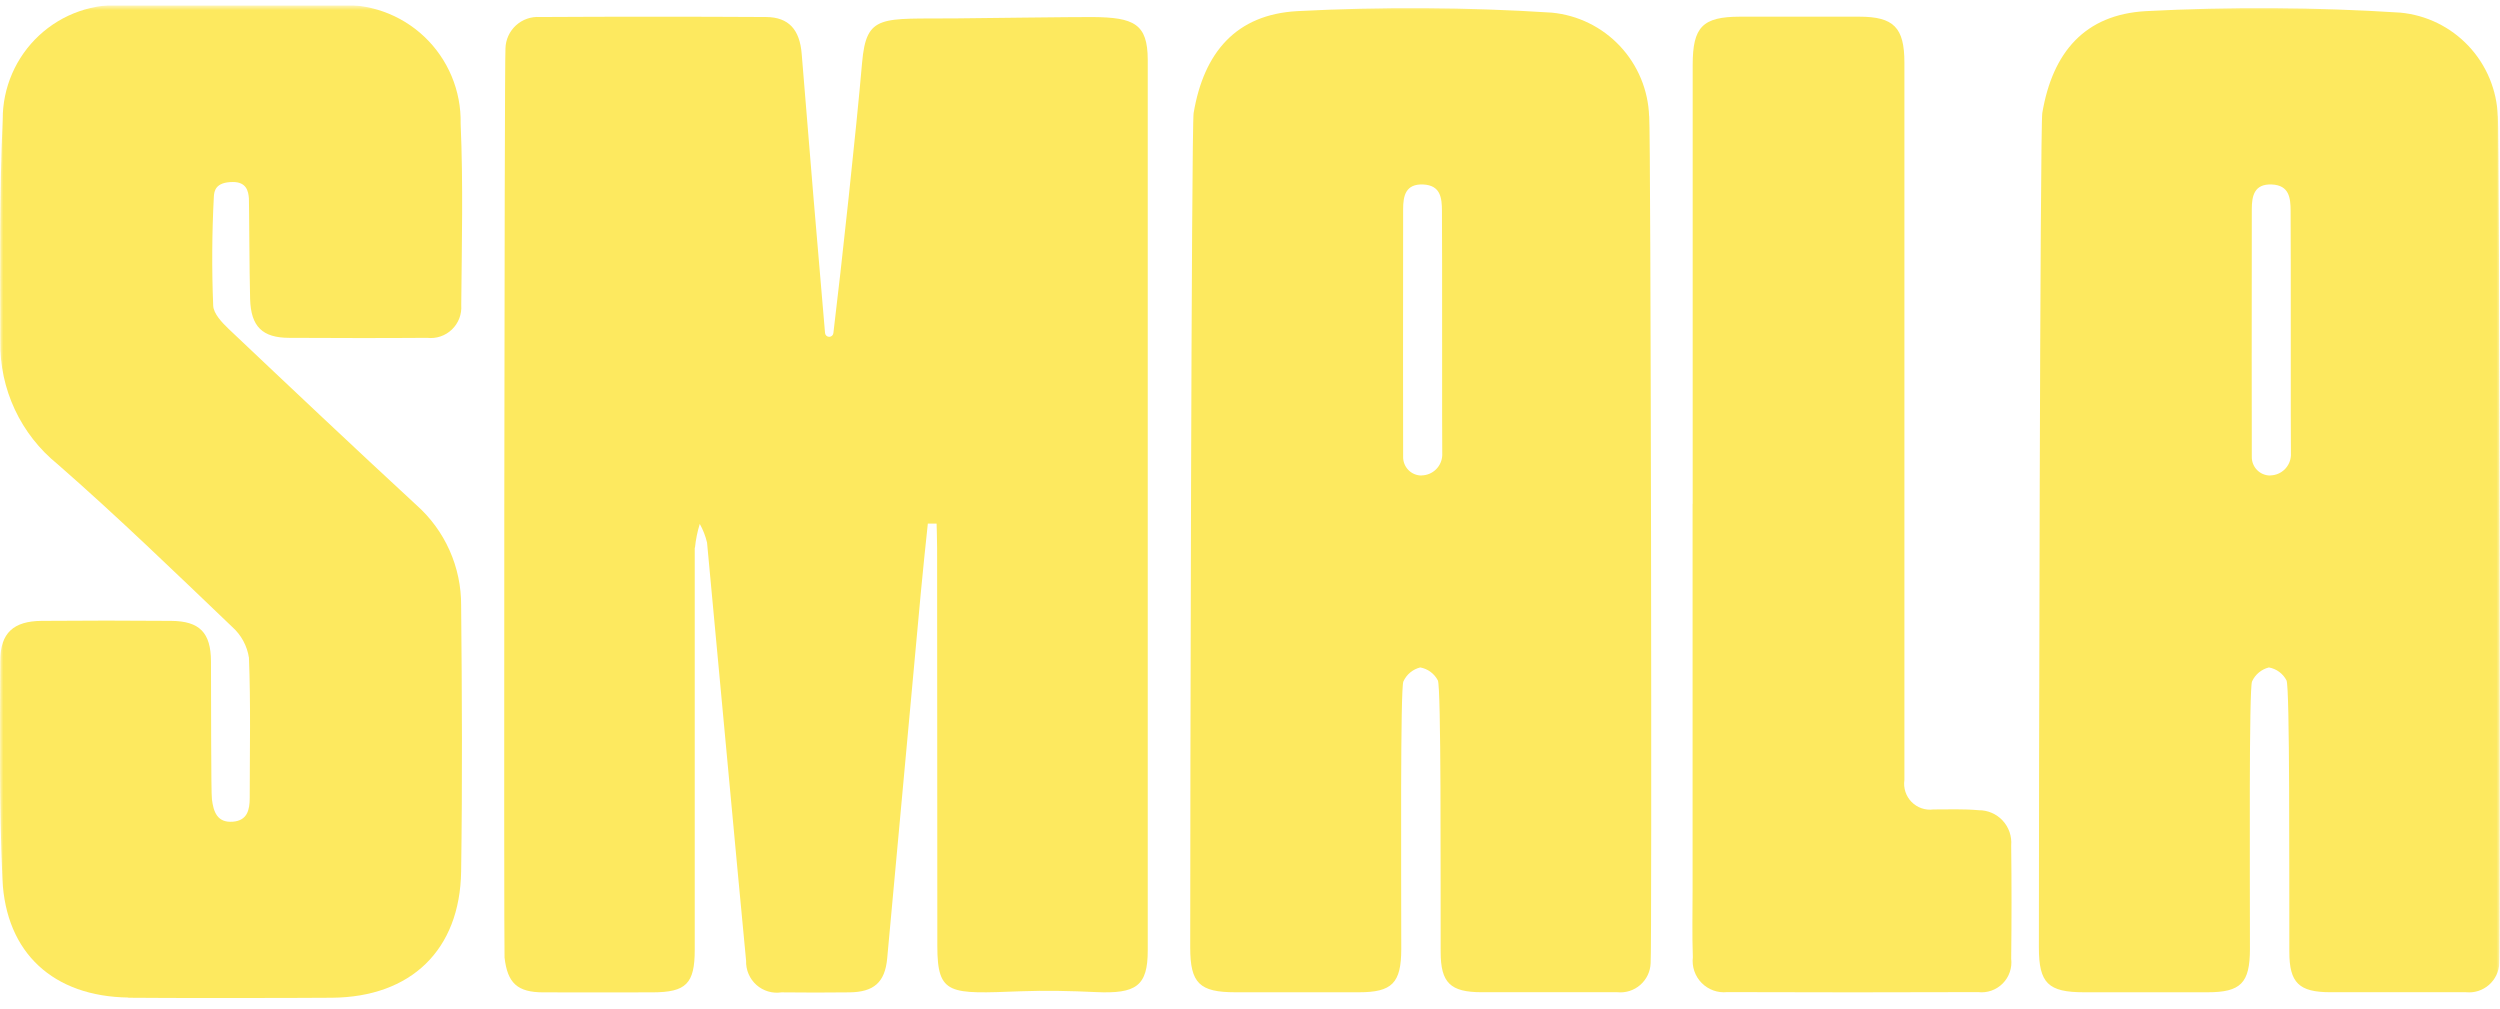 <svg width="369" height="149" viewBox="0 0 369 149" fill="none" xmlns="http://www.w3.org/2000/svg">
<g clip-path="url(#clip0_5918_50119)">
<mask id="mask0_5918_50119" style="mask-type:luminance" maskUnits="userSpaceOnUse" x="0" y="0" width="369" height="149">
<path d="M368.972 0.789H0V149H368.972V0.789Z" fill="white"/>
</mask>
<g mask="url(#mask0_5918_50119)">
<path d="M102.544 80.83C102.544 100.613 102.544 120.394 102.544 140.173C102.544 145.195 101.278 146.46 96.299 146.471C90.933 146.471 85.567 146.495 80.205 146.471C76.376 146.471 74.897 145.117 74.471 141.322C74.359 140.317 74.44 8.438 74.607 7.138C74.624 6.496 74.77 5.865 75.037 5.282C75.304 4.699 75.685 4.175 76.158 3.744C76.631 3.312 77.187 2.98 77.791 2.768C78.395 2.557 79.036 2.47 79.675 2.512C90.809 2.45 101.944 2.45 113.079 2.512C116.432 2.535 118.046 4.394 118.329 7.945C119.22 19.144 120.931 39.523 121.775 49.147C121.787 49.303 121.858 49.448 121.972 49.554C122.086 49.66 122.237 49.719 122.392 49.719C122.548 49.719 122.698 49.66 122.813 49.554C122.927 49.448 122.998 49.303 123.01 49.147C124.195 39.446 126.413 18.88 127.242 9.276C127.877 1.965 130.072 2.823 141.18 2.714C143.704 2.691 158.645 2.497 161.254 2.516C167.422 2.563 169.384 3.537 169.408 8.81C169.408 52.63 169.408 96.453 169.408 140.278C169.408 145.544 167.704 146.704 161.757 146.432C158.06 146.262 154.347 146.172 150.65 146.312C140.157 146.7 138.365 146.937 138.349 139.665C138.322 120.084 138.349 100.512 138.318 80.931C138.318 79.721 138.241 77.287 138.241 77.287H136.948C136.607 80.625 136.232 83.966 135.93 87.303C134.267 105.36 132.606 123.418 130.947 141.477C130.618 145.008 128.968 146.436 125.364 146.471C122.026 146.506 118.685 146.518 115.344 146.471C114.685 146.571 114.011 146.525 113.372 146.334C112.732 146.144 112.142 145.815 111.644 145.371C111.146 144.926 110.752 144.377 110.489 143.762C110.226 143.148 110.102 142.483 110.125 141.815C109.06 130.825 105.27 89.67 104.36 80.085C104.131 79.122 103.77 78.195 103.288 77.33C102.934 78.467 102.696 79.637 102.579 80.823" fill="#FDE95F"/>
<path d="M18.937 147.236C7.934 147.08 0.849 140.72 0.357 129.75C-0.123 119.021 0.001 108.276 0.043 97.52C0.043 93.403 2.018 91.672 6.149 91.641C12.527 91.587 18.902 91.587 25.275 91.641C29.468 91.676 31.121 93.387 31.14 97.601C31.171 103.379 31.14 116.98 31.28 117.977C31.504 119.805 32.054 121.47 34.377 121.283C36.522 121.113 36.855 119.51 36.859 117.772C36.859 110.876 37.017 103.969 36.746 97.089C36.478 95.329 35.604 93.717 34.276 92.534C25.782 84.416 17.338 76.236 8.495 68.51C5.814 66.34 3.659 63.587 2.195 60.46C0.731 57.332 -0.005 53.912 0.043 50.458C0.043 39.508 -0.096 28.549 0.399 17.622C0.393 15.297 0.867 12.995 1.792 10.862C2.717 8.729 4.073 6.812 5.774 5.23C7.476 3.649 9.485 2.438 11.677 1.673C13.868 0.909 16.194 0.608 18.507 0.789C28.831 0.776 39.156 0.776 49.48 0.789C51.868 0.594 54.271 0.903 56.532 1.696C58.793 2.49 60.863 3.75 62.608 5.396C64.353 7.042 65.733 9.037 66.66 11.251C67.588 13.465 68.041 15.85 67.991 18.251C68.378 27.176 68.157 36.101 68.08 45.026C68.13 45.692 68.032 46.361 67.794 46.985C67.556 47.609 67.183 48.173 66.702 48.635C66.221 49.098 65.644 49.448 65.012 49.66C64.38 49.873 63.709 49.943 63.047 49.865C56.263 49.919 49.496 49.896 42.701 49.865C38.74 49.865 37.029 48.212 36.917 44.129C36.804 40.047 36.781 30.11 36.739 29.295C36.661 28.181 36.352 26.865 34.385 26.865C31.783 26.865 31.609 28.216 31.562 29.054C31.284 34.401 31.249 39.776 31.469 45.127C31.52 46.291 32.755 47.598 33.734 48.534C42.929 57.241 52.136 65.933 61.447 74.532C63.539 76.388 65.212 78.67 66.353 81.226C67.494 83.781 68.077 86.552 68.064 89.352C68.192 102.432 68.254 115.517 68.064 128.602C67.898 140.243 60.638 147.17 48.992 147.267C44.033 147.313 23.993 147.329 18.933 147.267" fill="#FDE95F"/>
<path d="M249.841 74.365V9.559C249.841 3.963 251.316 2.473 256.81 2.462C262.68 2.462 268.549 2.462 274.418 2.462C279.517 2.462 281.089 4.06 281.089 9.241C281.089 44.534 281.089 79.828 281.089 115.121C281.003 115.708 281.054 116.307 281.238 116.87C281.422 117.434 281.734 117.947 282.15 118.369C282.565 118.791 283.073 119.11 283.632 119.302C284.192 119.494 284.789 119.554 285.375 119.475C287.601 119.475 289.839 119.386 292.05 119.588C292.715 119.582 293.374 119.715 293.984 119.978C294.595 120.242 295.144 120.631 295.596 121.12C296.048 121.609 296.393 122.187 296.609 122.817C296.825 123.447 296.907 124.116 296.851 124.78C296.918 130.357 296.918 135.935 296.851 141.512C296.931 142.175 296.861 142.848 296.644 143.48C296.428 144.112 296.071 144.687 295.601 145.161C295.131 145.635 294.56 145.996 293.931 146.217C293.302 146.438 292.631 146.513 291.969 146.436C279.623 146.48 267.276 146.48 254.929 146.436C254.239 146.508 253.543 146.423 252.891 146.189C252.239 145.954 251.648 145.576 251.162 145.081C250.675 144.587 250.306 143.989 250.082 143.332C249.857 142.676 249.783 141.976 249.864 141.287C249.744 137.946 249.826 134.593 249.826 131.248V74.35" fill="#FDE95F"/>
<path d="M209.812 70.186C209.45 70.186 209.091 70.114 208.758 69.973C208.424 69.832 208.122 69.625 207.869 69.365C207.617 69.105 207.419 68.796 207.287 68.458C207.155 68.12 207.092 67.759 207.102 67.396C207.102 65.487 207.067 42.81 207.102 30.862C207.102 28.922 207.462 27.118 210.056 27.23C212.65 27.343 212.82 29.244 212.832 31.11C212.882 36.978 212.832 65.122 212.878 67.198C212.845 67.991 212.51 68.741 211.941 69.294C211.373 69.847 210.616 70.16 209.824 70.171M243.41 17.157C243.277 13.29 241.743 9.605 239.095 6.79C236.447 3.975 232.866 2.224 229.023 1.864C216.52 1.061 203.98 0.987 191.468 1.643C182.459 2.147 177.693 7.712 176.179 16.683C175.846 18.67 175.672 119.98 175.676 139.863C175.676 145.125 177.046 146.459 182.347 146.459C188.417 146.459 194.491 146.459 200.567 146.459C205.476 146.459 206.819 145.105 206.827 140.08C206.827 128.113 206.676 101.61 207.141 100.577C207.373 100.068 207.718 99.618 208.148 99.26C208.578 98.903 209.084 98.647 209.626 98.513C210.176 98.612 210.696 98.835 211.146 99.166C211.596 99.497 211.965 99.927 212.224 100.422C212.731 101.423 212.611 128.334 212.642 140.503C212.642 145.062 214.071 146.444 218.674 146.452C225.353 146.452 232.035 146.452 238.714 146.452C239.323 146.514 239.939 146.451 240.522 146.265C241.106 146.079 241.645 145.775 242.107 145.371C242.568 144.968 242.942 144.473 243.205 143.919C243.468 143.364 243.614 142.762 243.635 142.148C243.832 140.751 243.67 19.446 243.422 17.129" fill="#FDE95F"/>
<path d="M335.075 70.186C334.713 70.186 334.355 70.114 334.021 69.973C333.687 69.832 333.385 69.625 333.133 69.365C332.88 69.105 332.682 68.796 332.55 68.458C332.418 68.12 332.355 67.759 332.365 67.396C332.365 65.487 332.33 42.81 332.365 30.862C332.365 28.922 332.725 27.118 335.319 27.23C337.913 27.343 338.084 29.244 338.095 31.11C338.146 36.978 338.095 65.122 338.142 67.198C338.108 67.991 337.773 68.741 337.205 69.294C336.637 69.847 335.879 70.16 335.087 70.171M368.674 17.157C368.541 13.29 367.007 9.605 364.358 6.79C361.71 3.975 358.13 2.224 354.287 1.864C341.783 1.061 329.244 0.987 316.732 1.643C307.722 2.147 302.956 7.712 301.442 16.683C301.109 18.67 300.935 119.98 300.939 139.863C300.939 145.125 302.31 146.459 307.61 146.459C313.681 146.459 319.754 146.459 325.83 146.459C330.739 146.459 332.083 145.105 332.09 140.08C332.09 128.113 331.939 101.61 332.404 100.577C332.637 100.068 332.981 99.618 333.411 99.26C333.842 98.903 334.347 98.647 334.89 98.513C335.439 98.612 335.959 98.835 336.41 99.166C336.86 99.497 337.228 99.927 337.487 100.422C337.995 101.423 337.875 128.334 337.906 140.503C337.906 145.062 339.334 146.444 343.938 146.452C350.616 146.452 357.299 146.452 363.977 146.452C364.587 146.514 365.202 146.451 365.786 146.265C366.369 146.079 366.909 145.775 367.37 145.371C367.832 144.968 368.205 144.473 368.468 143.919C368.731 143.364 368.877 142.762 368.898 142.148C369.096 140.751 368.933 19.446 368.685 17.129" fill="#FDE95F"/>
</g>
</g>
<defs>
<clipPath id="clip0_5918_50119">
<rect width="368.972" height="148.211" fill="white" transform="translate(0 0.789)"/>
</clipPath>
</defs>
</svg>
